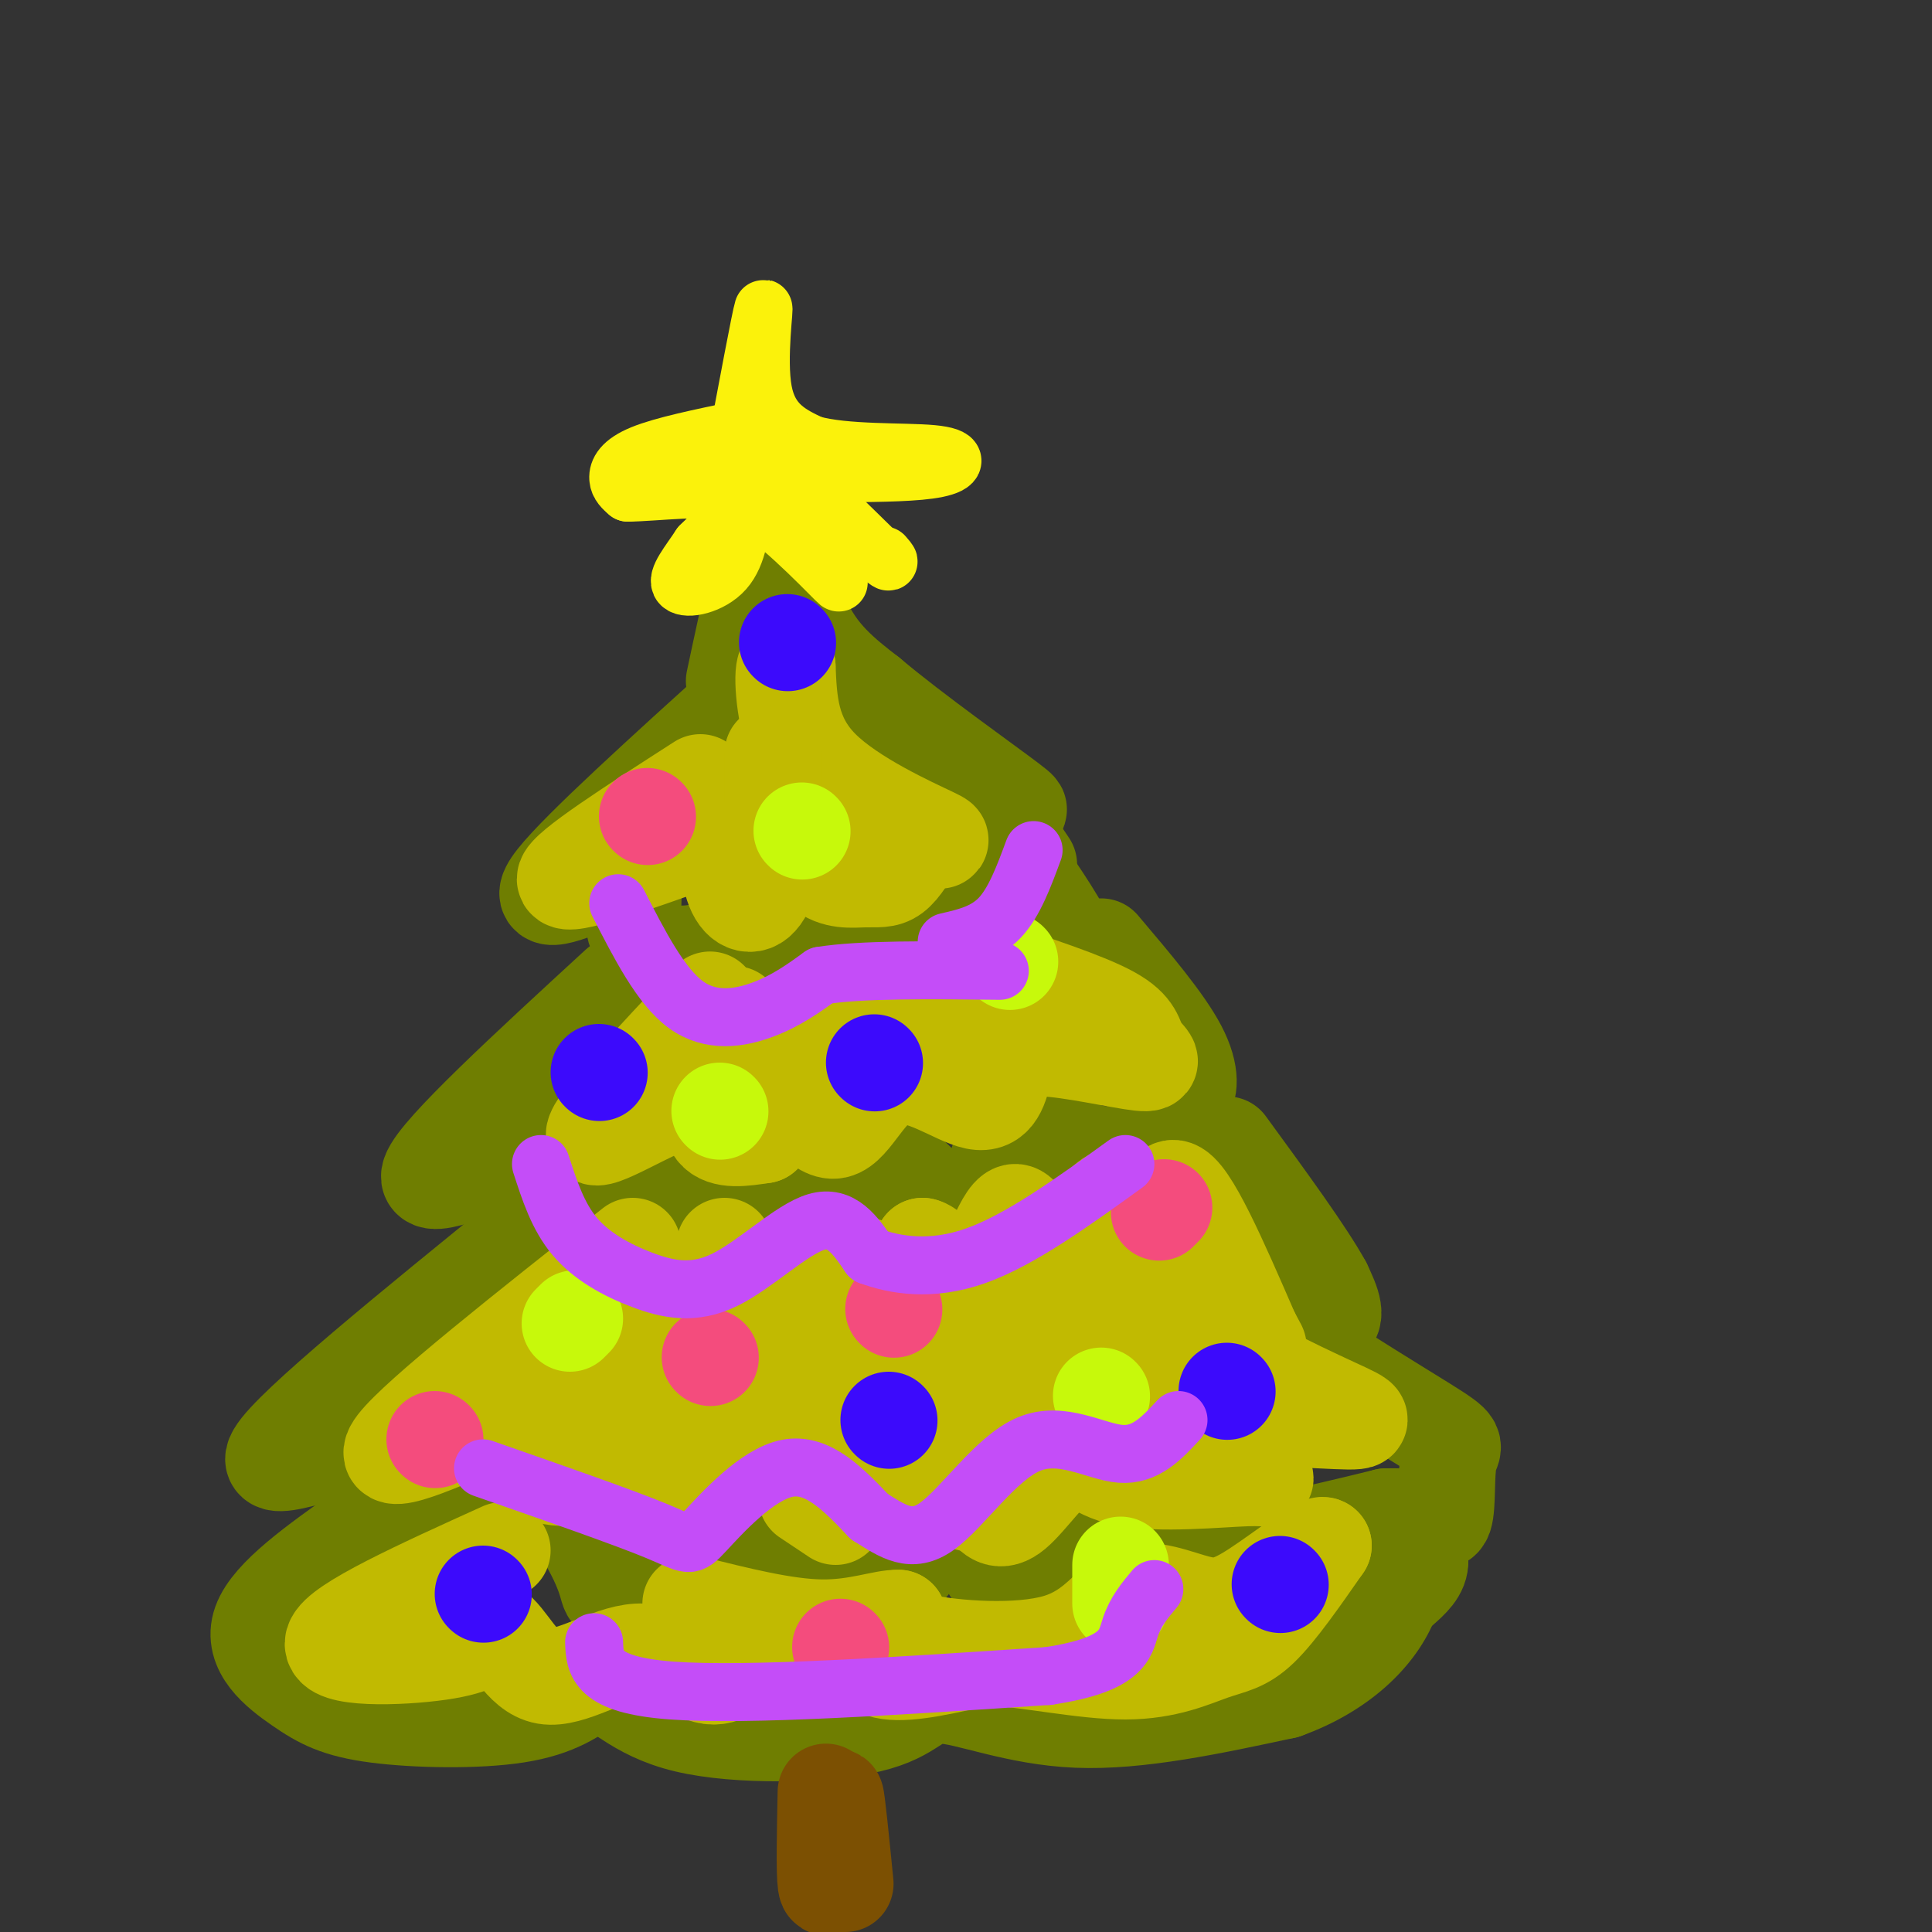 <svg viewBox='0 0 400 400' version='1.1' xmlns='http://www.w3.org/2000/svg' xmlns:xlink='http://www.w3.org/1999/xlink'><rect x="0" y="0" width="400" height="400" fill="#333333" stroke="none"/><g fill='none' stroke='rgb(111,126,1)' stroke-width='20' stroke-linecap='round' stroke-linejoin='round'><path d='M152,141c3.022,-14.200 6.044,-28.400 8,-30c1.956,-1.600 2.844,9.400 6,17c3.156,7.600 8.578,11.800 14,16'/><path d='M180,144c8.889,7.511 24.111,18.289 29,22c4.889,3.711 -0.556,0.356 -6,-3'/><path d='M203,163c0.667,2.167 5.333,9.083 10,16'/><path d='M155,144c-17.500,15.833 -35.000,31.667 -40,38c-5.000,6.333 2.500,3.167 10,0'/><path d='M125,182c3.001,-0.159 5.503,-0.556 6,2c0.497,2.556 -1.011,8.067 2,11c3.011,2.933 10.541,3.290 15,1c4.459,-2.290 5.845,-7.226 7,-8c1.155,-0.774 2.077,2.613 3,6'/><path d='M158,194c1.635,1.923 4.222,3.732 7,5c2.778,1.268 5.748,1.995 8,0c2.252,-1.995 3.786,-6.713 8,-9c4.214,-2.287 11.107,-2.144 18,-2'/><path d='M128,204c-18.689,17.178 -37.378,34.356 -39,39c-1.622,4.644 13.822,-3.244 21,-4c7.178,-0.756 6.089,5.622 5,12'/><path d='M115,251c1.937,3.350 4.279,5.724 8,3c3.721,-2.724 8.822,-10.544 12,-9c3.178,1.544 4.432,12.454 10,12c5.568,-0.454 15.448,-12.273 21,-14c5.552,-1.727 6.776,6.636 8,15'/><path d='M174,258c1.677,2.670 1.870,1.845 4,0c2.130,-1.845 6.198,-4.710 7,-9c0.802,-4.290 -1.661,-10.006 1,-8c2.661,2.006 10.447,11.732 15,10c4.553,-1.732 5.872,-14.924 9,-19c3.128,-4.076 8.064,0.962 13,6'/><path d='M223,238c7.032,1.681 18.112,2.884 23,2c4.888,-0.884 3.585,-3.853 -2,-10c-5.585,-6.147 -15.453,-15.470 -17,-17c-1.547,-1.530 5.226,4.735 12,11'/><path d='M239,224c3.083,2.726 4.792,4.042 6,3c1.208,-1.042 1.917,-4.440 -1,-10c-2.917,-5.560 -9.458,-13.280 -16,-21'/><path d='M110,255c-24.875,20.190 -49.750,40.381 -53,46c-3.250,5.619 15.125,-3.333 23,-2c7.875,1.333 5.250,12.952 6,18c0.750,5.048 4.875,3.524 9,2'/><path d='M95,319c4.447,-2.620 11.065,-10.169 17,-9c5.935,1.169 11.189,11.057 13,16c1.811,4.943 0.180,4.939 6,1c5.820,-3.939 19.093,-11.815 27,-11c7.907,0.815 10.449,10.322 13,14c2.551,3.678 5.110,1.529 7,1c1.890,-0.529 3.111,0.563 6,-2c2.889,-2.563 7.444,-8.782 12,-15'/><path d='M196,314c4.093,0.972 8.326,10.901 12,15c3.674,4.099 6.789,2.367 10,-3c3.211,-5.367 6.518,-14.368 10,-15c3.482,-0.632 7.138,7.105 17,9c9.862,1.895 25.931,-2.053 42,-6'/><path d='M287,314c9.209,-0.232 11.231,2.190 12,0c0.769,-2.190 0.286,-8.990 1,-12c0.714,-3.010 2.624,-2.229 -5,-7c-7.624,-4.771 -24.783,-15.092 -29,-19c-4.217,-3.908 4.510,-1.402 8,-2c3.490,-0.598 1.745,-4.299 0,-8'/><path d='M274,266c-3.333,-6.167 -11.667,-17.583 -20,-29'/><path d='M211,179c4.417,6.417 8.833,12.833 11,18c2.167,5.167 2.083,9.083 2,13'/><path d='M75,317c-9.502,6.729 -19.005,13.458 -21,19c-1.995,5.542 3.517,9.898 8,13c4.483,3.102 7.938,4.951 16,6c8.062,1.049 20.732,1.300 29,0c8.268,-1.300 12.134,-4.150 16,-7'/><path d='M123,348c4.633,0.832 8.217,6.411 19,9c10.783,2.589 28.767,2.189 38,0c9.233,-2.189 9.717,-6.166 15,-6c5.283,0.166 15.367,4.476 28,5c12.633,0.524 27.817,-2.738 43,-6'/><path d='M266,350c11.631,-4.179 19.208,-11.625 22,-19c2.792,-7.375 0.798,-14.679 1,-16c0.202,-1.321 2.601,3.339 5,8'/><path d='M294,323c0.167,2.333 -1.917,4.167 -4,6'/></g>
<g fill='none' stroke='rgb(124,80,2)' stroke-width='20' stroke-linecap='round' stroke-linejoin='round'><path d='M171,371c-0.167,8.333 -0.333,16.667 0,19c0.333,2.333 1.167,-1.333 2,-5'/><path d='M173,385c0.222,-4.467 -0.222,-13.133 0,-13c0.222,0.133 1.111,9.067 2,18'/></g>
<g fill='none' stroke='rgb(193,186,1)' stroke-width='20' stroke-linecap='round' stroke-linejoin='round'><path d='M145,162c-14.000,9.000 -28.000,18.000 -28,20c0.000,2.000 14.000,-3.000 28,-8'/><path d='M145,174c5.613,0.743 5.645,6.601 7,10c1.355,3.399 4.035,4.338 6,1c1.965,-3.338 3.217,-10.952 5,-12c1.783,-1.048 4.096,4.472 7,7c2.904,2.528 6.397,2.065 9,2c2.603,-0.065 4.315,0.267 6,-1c1.685,-1.267 3.342,-4.134 5,-7'/><path d='M190,174c2.738,-0.726 7.083,0.958 3,-1c-4.083,-1.958 -16.595,-7.560 -23,-14c-6.405,-6.440 -6.702,-13.720 -7,-21'/><path d='M163,138c-1.267,-0.822 -0.933,7.622 1,14c1.933,6.378 5.467,10.689 9,15'/><path d='M147,207c-12.030,12.798 -24.060,25.595 -24,28c0.060,2.405 12.208,-5.583 18,-7c5.792,-1.417 5.226,3.738 7,6c1.774,2.262 5.887,1.631 10,1'/><path d='M158,235c2.200,-2.288 2.700,-8.508 5,-8c2.300,0.508 6.400,7.744 10,7c3.600,-0.744 6.700,-9.470 12,-11c5.300,-1.530 12.800,4.134 17,5c4.200,0.866 5.100,-3.067 6,-7'/><path d='M208,221c1.529,-2.198 2.352,-4.194 8,-4c5.648,0.194 16.122,2.578 20,3c3.878,0.422 1.159,-1.117 0,-3c-1.159,-1.883 -0.760,-4.109 -6,-7c-5.240,-2.891 -16.120,-6.445 -27,-10'/><path d='M203,200c-5.533,2.133 -5.867,12.467 -13,16c-7.133,3.533 -21.067,0.267 -35,-3'/><path d='M155,213c-6.333,-1.000 -4.667,-2.000 -3,-3'/><path d='M160,166c0.000,0.000 0.000,-10.000 0,-10'/><path d='M177,215c0.000,0.000 12.000,-8.000 12,-8'/><path d='M131,258c-22.250,17.583 -44.500,35.167 -49,41c-4.500,5.833 8.750,-0.083 22,-6'/><path d='M104,293c4.323,1.451 4.130,8.078 7,11c2.870,2.922 8.802,2.139 12,0c3.198,-2.139 3.661,-5.635 6,-5c2.339,0.635 6.553,5.402 11,6c4.447,0.598 9.128,-2.972 12,-6c2.872,-3.028 3.936,-5.514 5,-8'/><path d='M157,291c-0.333,-5.667 -3.667,-15.833 -7,-26'/><path d='M150,258c3.935,9.571 7.869,19.143 13,18c5.131,-1.143 11.458,-13.000 15,-14c3.542,-1.000 4.298,8.857 6,10c1.702,1.143 4.351,-6.429 7,-14'/><path d='M191,258c2.887,0.497 6.605,8.741 10,7c3.395,-1.741 6.467,-13.467 9,-14c2.533,-0.533 4.528,10.126 8,10c3.472,-0.126 8.421,-11.036 12,-13c3.579,-1.964 5.790,5.018 8,12'/><path d='M238,260c1.649,4.341 1.772,9.195 9,15c7.228,5.805 21.561,12.563 29,16c7.439,3.437 7.982,3.553 -3,3c-10.982,-0.553 -33.491,-1.777 -56,-3'/><path d='M217,291c-8.149,3.238 -0.521,12.832 -1,13c-0.479,0.168 -9.067,-9.089 -12,-9c-2.933,0.089 -0.213,9.524 -3,10c-2.787,0.476 -11.082,-8.007 -15,-11c-3.918,-2.993 -3.459,-0.497 -3,2'/><path d='M183,296c-1.846,3.899 -4.962,12.647 -8,9c-3.038,-3.647 -6.000,-19.689 -16,-26c-10.000,-6.311 -27.038,-2.891 -31,0c-3.962,2.891 5.154,5.255 19,6c13.846,0.745 32.423,-0.127 51,-1'/><path d='M198,284c14.321,-2.119 24.625,-6.917 18,-8c-6.625,-1.083 -30.179,1.548 -41,2c-10.821,0.452 -8.911,-1.274 -7,-3'/><path d='M168,275c-4.155,-3.750 -11.042,-11.625 -23,-9c-11.958,2.625 -28.988,15.750 -39,22c-10.012,6.250 -13.006,5.625 -16,5'/><path d='M90,293c6.344,-0.624 30.206,-4.683 47,-3c16.794,1.683 26.522,9.107 39,4c12.478,-5.107 27.708,-22.745 36,-27c8.292,-4.255 9.646,4.872 11,14'/><path d='M223,281c2.544,2.220 3.404,0.770 6,-1c2.596,-1.770 6.930,-3.861 9,-12c2.070,-8.139 1.877,-22.325 5,-22c3.123,0.325 9.561,15.163 16,30'/><path d='M259,276c2.667,5.000 1.333,2.500 0,0'/><path d='M259,295c0.503,4.170 1.006,8.339 2,10c0.994,1.661 2.479,0.812 -3,1c-5.479,0.188 -17.922,1.411 -25,0c-7.078,-1.411 -8.790,-5.457 -12,-4c-3.210,1.457 -7.917,8.416 -11,11c-3.083,2.584 -4.541,0.792 -6,-1'/><path d='M204,312c-5.667,-1.333 -16.833,-4.167 -28,-7'/><path d='M104,321c-16.978,7.689 -33.956,15.378 -35,19c-1.044,3.622 13.844,3.178 22,2c8.156,-1.178 9.578,-3.089 11,-5'/><path d='M102,337c3.249,1.896 5.871,9.137 11,10c5.129,0.863 12.766,-4.652 19,-5c6.234,-0.348 11.067,4.472 15,5c3.933,0.528 6.967,-3.236 10,-7'/><path d='M157,340c2.258,0.018 2.904,3.561 6,4c3.096,0.439 8.641,-2.228 12,-2c3.359,0.228 4.531,3.351 9,4c4.469,0.649 12.234,-1.175 20,-3'/><path d='M204,343c8.689,0.432 20.411,3.013 29,3c8.589,-0.013 14.043,-2.619 18,-4c3.957,-1.381 6.416,-1.537 10,-5c3.584,-3.463 8.292,-10.231 13,-17'/><path d='M274,320c-0.625,-0.848 -8.687,5.531 -14,9c-5.313,3.469 -7.877,4.029 -12,3c-4.123,-1.029 -9.806,-3.647 -14,-2c-4.194,1.647 -6.898,7.559 -15,10c-8.102,2.441 -21.600,1.412 -28,0c-6.400,-1.412 -5.700,-3.206 -5,-5'/><path d='M186,335c-3.133,-0.111 -8.467,2.111 -16,2c-7.533,-0.111 -17.267,-2.556 -27,-5'/><path d='M167,310c0.000,0.000 6.000,4.000 6,4'/><path d='M170,301c0.000,0.000 0.100,0.100 0.1,0.1'/></g>
<g fill='none' stroke='rgb(199,249,11)' stroke-width='20' stroke-linecap='round' stroke-linejoin='round'><path d='M209,199c0.000,0.000 0.100,0.100 0.1,0.1'/><path d='M149,230c0.000,0.000 0.100,0.100 0.1,0.1'/><path d='M119,273c0.000,0.000 -1.000,1.000 -1,1'/><path d='M228,289c0.000,0.000 0.100,0.100 0.1,0.1'/><path d='M232,332c0.000,0.000 0.000,-8.000 0,-8'/><path d='M166,172c0.000,0.000 0.100,0.100 0.1,0.1'/></g>
<g fill='none' stroke='rgb(244,76,125)' stroke-width='20' stroke-linecap='round' stroke-linejoin='round'><path d='M185,271c0.000,0.000 0.100,0.100 0.1,0.1'/><path d='M240,251c0.000,0.000 1.000,-1.000 1,-1'/><path d='M134,169c0.000,0.000 0.100,0.100 0.1,0.1'/><path d='M147,281c0.000,0.000 0.100,0.100 0.1,0.1'/><path d='M90,298c0.000,0.000 0.100,0.100 0.1,0.1'/><path d='M174,341c0.000,0.000 0.100,0.100 0.1,0.1'/></g>
<g fill='none' stroke='rgb(60,10,252)' stroke-width='20' stroke-linecap='round' stroke-linejoin='round'><path d='M163,133c0.000,0.000 0.100,0.100 0.1,0.1'/><path d='M181,220c0.000,0.000 0.100,0.100 0.1,0.1'/><path d='M124,222c0.000,0.000 0.100,0.100 0.1,0.1'/><path d='M254,288c0.000,0.000 0.100,0.100 0.1,0.1'/><path d='M184,294c0.000,0.000 0.100,0.100 0.1,0.1'/><path d='M100,330c0.000,0.000 0.100,0.100 0.1,0.1'/><path d='M265,328c0.000,0.000 0.100,0.100 0.1,0.1'/></g>
<g fill='none' stroke='rgb(251,242,11)' stroke-width='12' stroke-linecap='round' stroke-linejoin='round'><path d='M152,95c2.756,-14.733 5.511,-29.467 6,-31c0.489,-1.533 -1.289,10.133 0,17c1.289,6.867 5.644,8.933 10,11'/><path d='M168,92c6.917,1.988 19.208,1.458 25,2c5.792,0.542 5.083,2.155 1,3c-4.083,0.845 -11.542,0.923 -19,1'/><path d='M175,98c-3.667,0.167 -3.333,0.083 -3,0'/><path d='M153,89c-7.844,1.622 -15.689,3.244 -20,5c-4.311,1.756 -5.089,3.644 -5,5c0.089,1.356 1.044,2.178 2,3'/><path d='M130,102c5.244,-0.022 17.356,-1.578 21,0c3.644,1.578 -1.178,6.289 -6,11'/><path d='M145,113c-2.321,3.524 -5.125,6.833 -4,8c1.125,1.167 6.179,0.190 9,-3c2.821,-3.190 3.411,-8.595 4,-14'/><path d='M154,104c5.244,1.822 16.356,13.378 19,16c2.644,2.622 -3.178,-3.689 -9,-10'/><path d='M164,110c-3.756,-6.000 -8.644,-16.000 -6,-16c2.644,-0.000 12.822,10.000 23,20'/><path d='M181,114c4.167,3.500 3.083,2.250 2,1'/></g>
<g fill='none' stroke='rgb(196,77,248)' stroke-width='12' stroke-linecap='round' stroke-linejoin='round'><path d='M128,187c4.400,8.600 8.800,17.200 14,21c5.200,3.800 11.200,2.800 16,1c4.800,-1.800 8.400,-4.400 12,-7'/><path d='M170,202c8.167,-1.333 22.583,-1.167 37,-1'/><path d='M112,241c1.754,5.427 3.509,10.855 7,15c3.491,4.145 8.719,7.008 14,9c5.281,1.992 10.614,3.113 17,0c6.386,-3.113 13.825,-10.461 19,-12c5.175,-1.539 8.088,2.730 11,7'/><path d='M180,260c5.222,1.933 12.778,3.267 22,0c9.222,-3.267 20.111,-11.133 31,-19'/><path d='M100,304c14.488,5.048 28.976,10.095 36,13c7.024,2.905 6.583,3.667 10,0c3.417,-3.667 10.690,-11.762 17,-13c6.310,-1.238 11.655,4.381 17,10'/><path d='M180,314c4.914,3.085 8.699,5.796 14,2c5.301,-3.796 12.120,-14.099 19,-17c6.880,-2.901 13.823,1.600 19,2c5.177,0.400 8.589,-3.300 12,-7'/><path d='M123,340c0.167,4.417 0.333,8.833 16,10c15.667,1.167 46.833,-0.917 78,-3'/><path d='M217,347c15.689,-2.333 15.911,-6.667 17,-10c1.089,-3.333 3.044,-5.667 5,-8'/><path d='M214,176c-2.000,5.417 -4.000,10.833 -7,14c-3.000,3.167 -7.000,4.083 -11,5'/></g>
</svg>